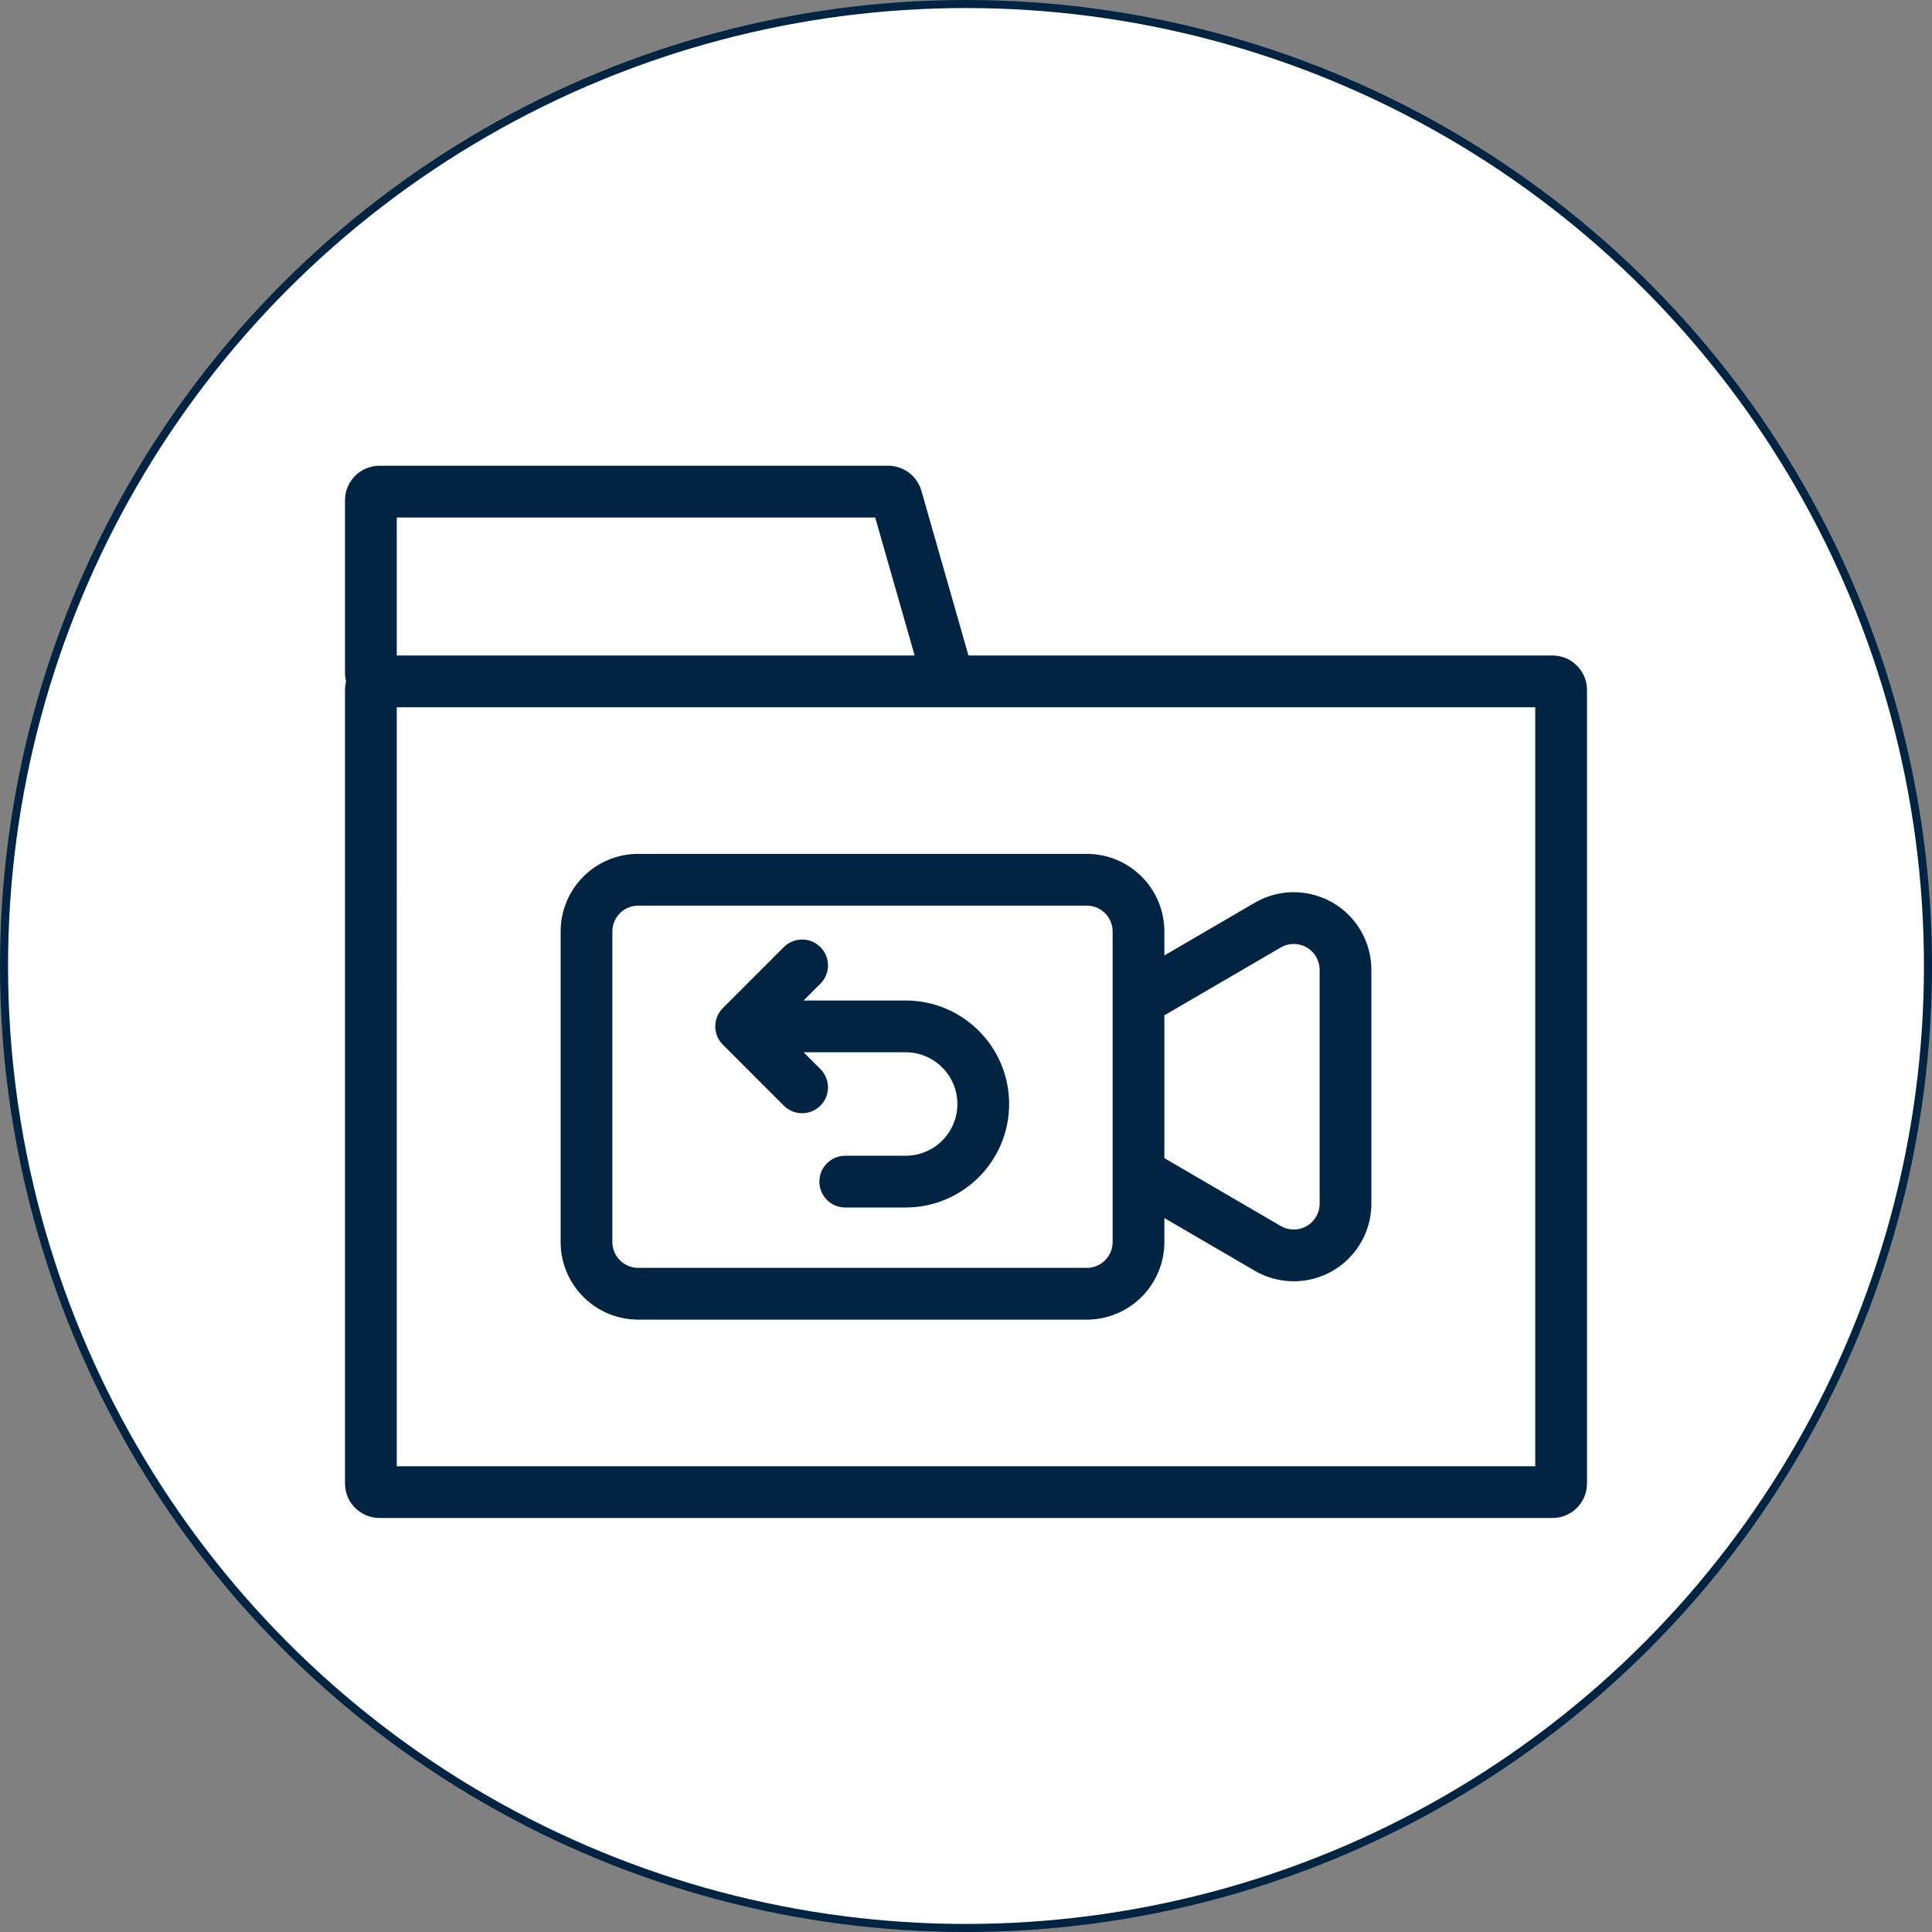 <?xml version="1.0" encoding="UTF-8"?>
<svg width="240px" height="240px" viewBox="0 0 240 240" version="1.1" xmlns="http://www.w3.org/2000/svg" xmlns:xlink="http://www.w3.org/1999/xlink">
    <rect x="0" y="0" width="240" height="240" fill="#808080" stroke="none"/>
    <title>icon02</title>
    <g id="官网手机端" stroke="none" stroke-width="1" fill="none" fill-rule="evenodd">
        <g id="产品-智能安防系统" transform="translate(-636, -3415)">
            <g id="icon02" transform="translate(636, 3415)">
                <circle id="椭圆形备份" stroke="#002442" fill="#FFFFFF" cx="120" cy="120" r="119.5"></circle>
                <path d="M110.339,57.857 C112.252,57.857 113.934,59.126 114.46,60.965 L120.305,81.428 L192.857,81.429 C195.224,81.429 197.143,83.347 197.143,85.714 L197.143,184.286 C197.143,186.653 195.224,188.571 192.857,188.571 L47.143,188.571 C44.776,188.571 42.857,186.653 42.857,184.286 L42.857,85.714 C42.857,85.344 42.904,84.985 42.992,84.642 C42.904,84.301 42.857,83.942 42.857,83.571 L42.857,62.143 C42.857,59.776 44.776,57.857 47.143,57.857 L110.339,57.857 Z M190.714,87.857 L116.495,87.857 C116.484,87.857 116.473,87.857 116.461,87.857 L49.285,87.857 L49.286,182.143 L190.714,182.143 L190.714,87.857 Z M135,106.071 C140.326,106.071 144.643,110.389 144.643,115.714 L144.643,115.714 L144.642,118.689 L155.856,112.149 C160.374,109.513 166.15,110.965 168.897,115.376 L169.044,115.619 C169.904,117.094 170.357,118.771 170.357,120.478 L170.357,120.478 L170.357,149.522 C170.357,154.848 166.04,159.165 160.714,159.165 C159.007,159.165 157.33,158.711 155.856,157.851 L155.856,157.851 L144.642,151.31 L144.643,154.286 C144.643,159.519 140.473,163.779 135.275,163.925 L135,163.929 L79.286,163.929 C73.96,163.929 69.643,159.611 69.643,154.286 L69.643,154.286 L69.643,115.714 C69.643,110.389 73.96,106.071 79.286,106.071 L79.286,106.071 Z M135,112.5 L79.286,112.5 C77.511,112.5 76.071,113.939 76.071,115.714 L76.071,115.714 L76.071,154.286 C76.071,156.061 77.511,157.5 79.286,157.5 L79.286,157.5 L135,157.5 C136.775,157.5 138.214,156.061 138.214,154.286 L138.214,154.286 L138.214,115.714 C138.214,113.939 136.775,112.5 135,112.5 L135,112.5 Z M163.322,118.599 C162.366,117.269 160.538,116.86 159.095,117.702 L159.095,117.702 L144.643,126.129 L144.643,143.869 L159.095,152.298 C159.488,152.528 159.924,152.67 160.375,152.718 L160.375,152.718 L160.714,152.736 C162.489,152.736 163.929,151.297 163.929,149.522 L163.929,149.522 L163.929,120.478 C163.929,119.909 163.777,119.35 163.491,118.859 L163.491,118.859 Z M101.916,117.651 C103.097,118.832 103.167,120.705 102.124,121.967 L101.916,122.197 L99.826,124.285 L112.5,124.286 C119.601,124.286 125.357,130.042 125.357,137.143 C125.357,144.082 119.859,149.738 112.982,149.991 L112.5,150 L105,150 C103.225,150 101.786,148.561 101.786,146.786 C101.786,145.115 103.06,143.742 104.69,143.586 L105,143.571 L112.5,143.571 C116.05,143.571 118.929,140.693 118.929,137.143 C118.929,133.719 116.252,130.921 112.878,130.725 L112.5,130.714 L99.826,130.714 L101.916,132.803 C103.171,134.059 103.171,136.094 101.916,137.349 C100.734,138.53 98.862,138.6 97.599,137.557 L97.37,137.349 L89.794,129.773 C89.706,129.685 89.625,129.594 89.55,129.499 L89.463,129.386 C89.456,129.377 89.45,129.367 89.443,129.357 L89.419,129.323 L89.419,129.323 C89.352,129.226 89.291,129.126 89.235,129.023 C89.146,128.857 89.072,128.685 89.014,128.509 C88.969,128.372 88.933,128.233 88.907,128.093 L88.904,128.073 C88.886,127.977 88.874,127.882 88.865,127.785 C88.859,127.716 88.855,127.645 88.853,127.575 C88.852,127.531 88.852,127.487 88.853,127.442 C88.853,127.429 88.853,127.417 88.854,127.404 C88.858,127.261 88.872,127.117 88.895,126.975 C88.908,126.896 88.925,126.816 88.944,126.738 C88.952,126.704 88.961,126.67 88.97,126.636 C88.992,126.559 89.016,126.482 89.043,126.406 C89.078,126.311 89.116,126.218 89.16,126.126 L89.184,126.077 L89.184,126.077 C89.196,126.053 89.208,126.029 89.22,126.005 C89.236,125.975 89.253,125.945 89.27,125.915 C89.314,125.836 89.363,125.758 89.415,125.683 C89.429,125.662 89.443,125.642 89.458,125.621 C89.498,125.565 89.541,125.51 89.585,125.456 L89.613,125.423 C89.67,125.356 89.73,125.291 89.794,125.227 L97.37,117.651 C98.625,116.396 100.66,116.396 101.916,117.651 Z M108.72,64.286 L49.286,64.286 L49.286,81.429 L113.621,81.429 L108.72,64.286 Z" id="形状结合" fill="#002442" fill-rule="nonzero"></path>
            </g>
        </g>
    </g>
</svg>